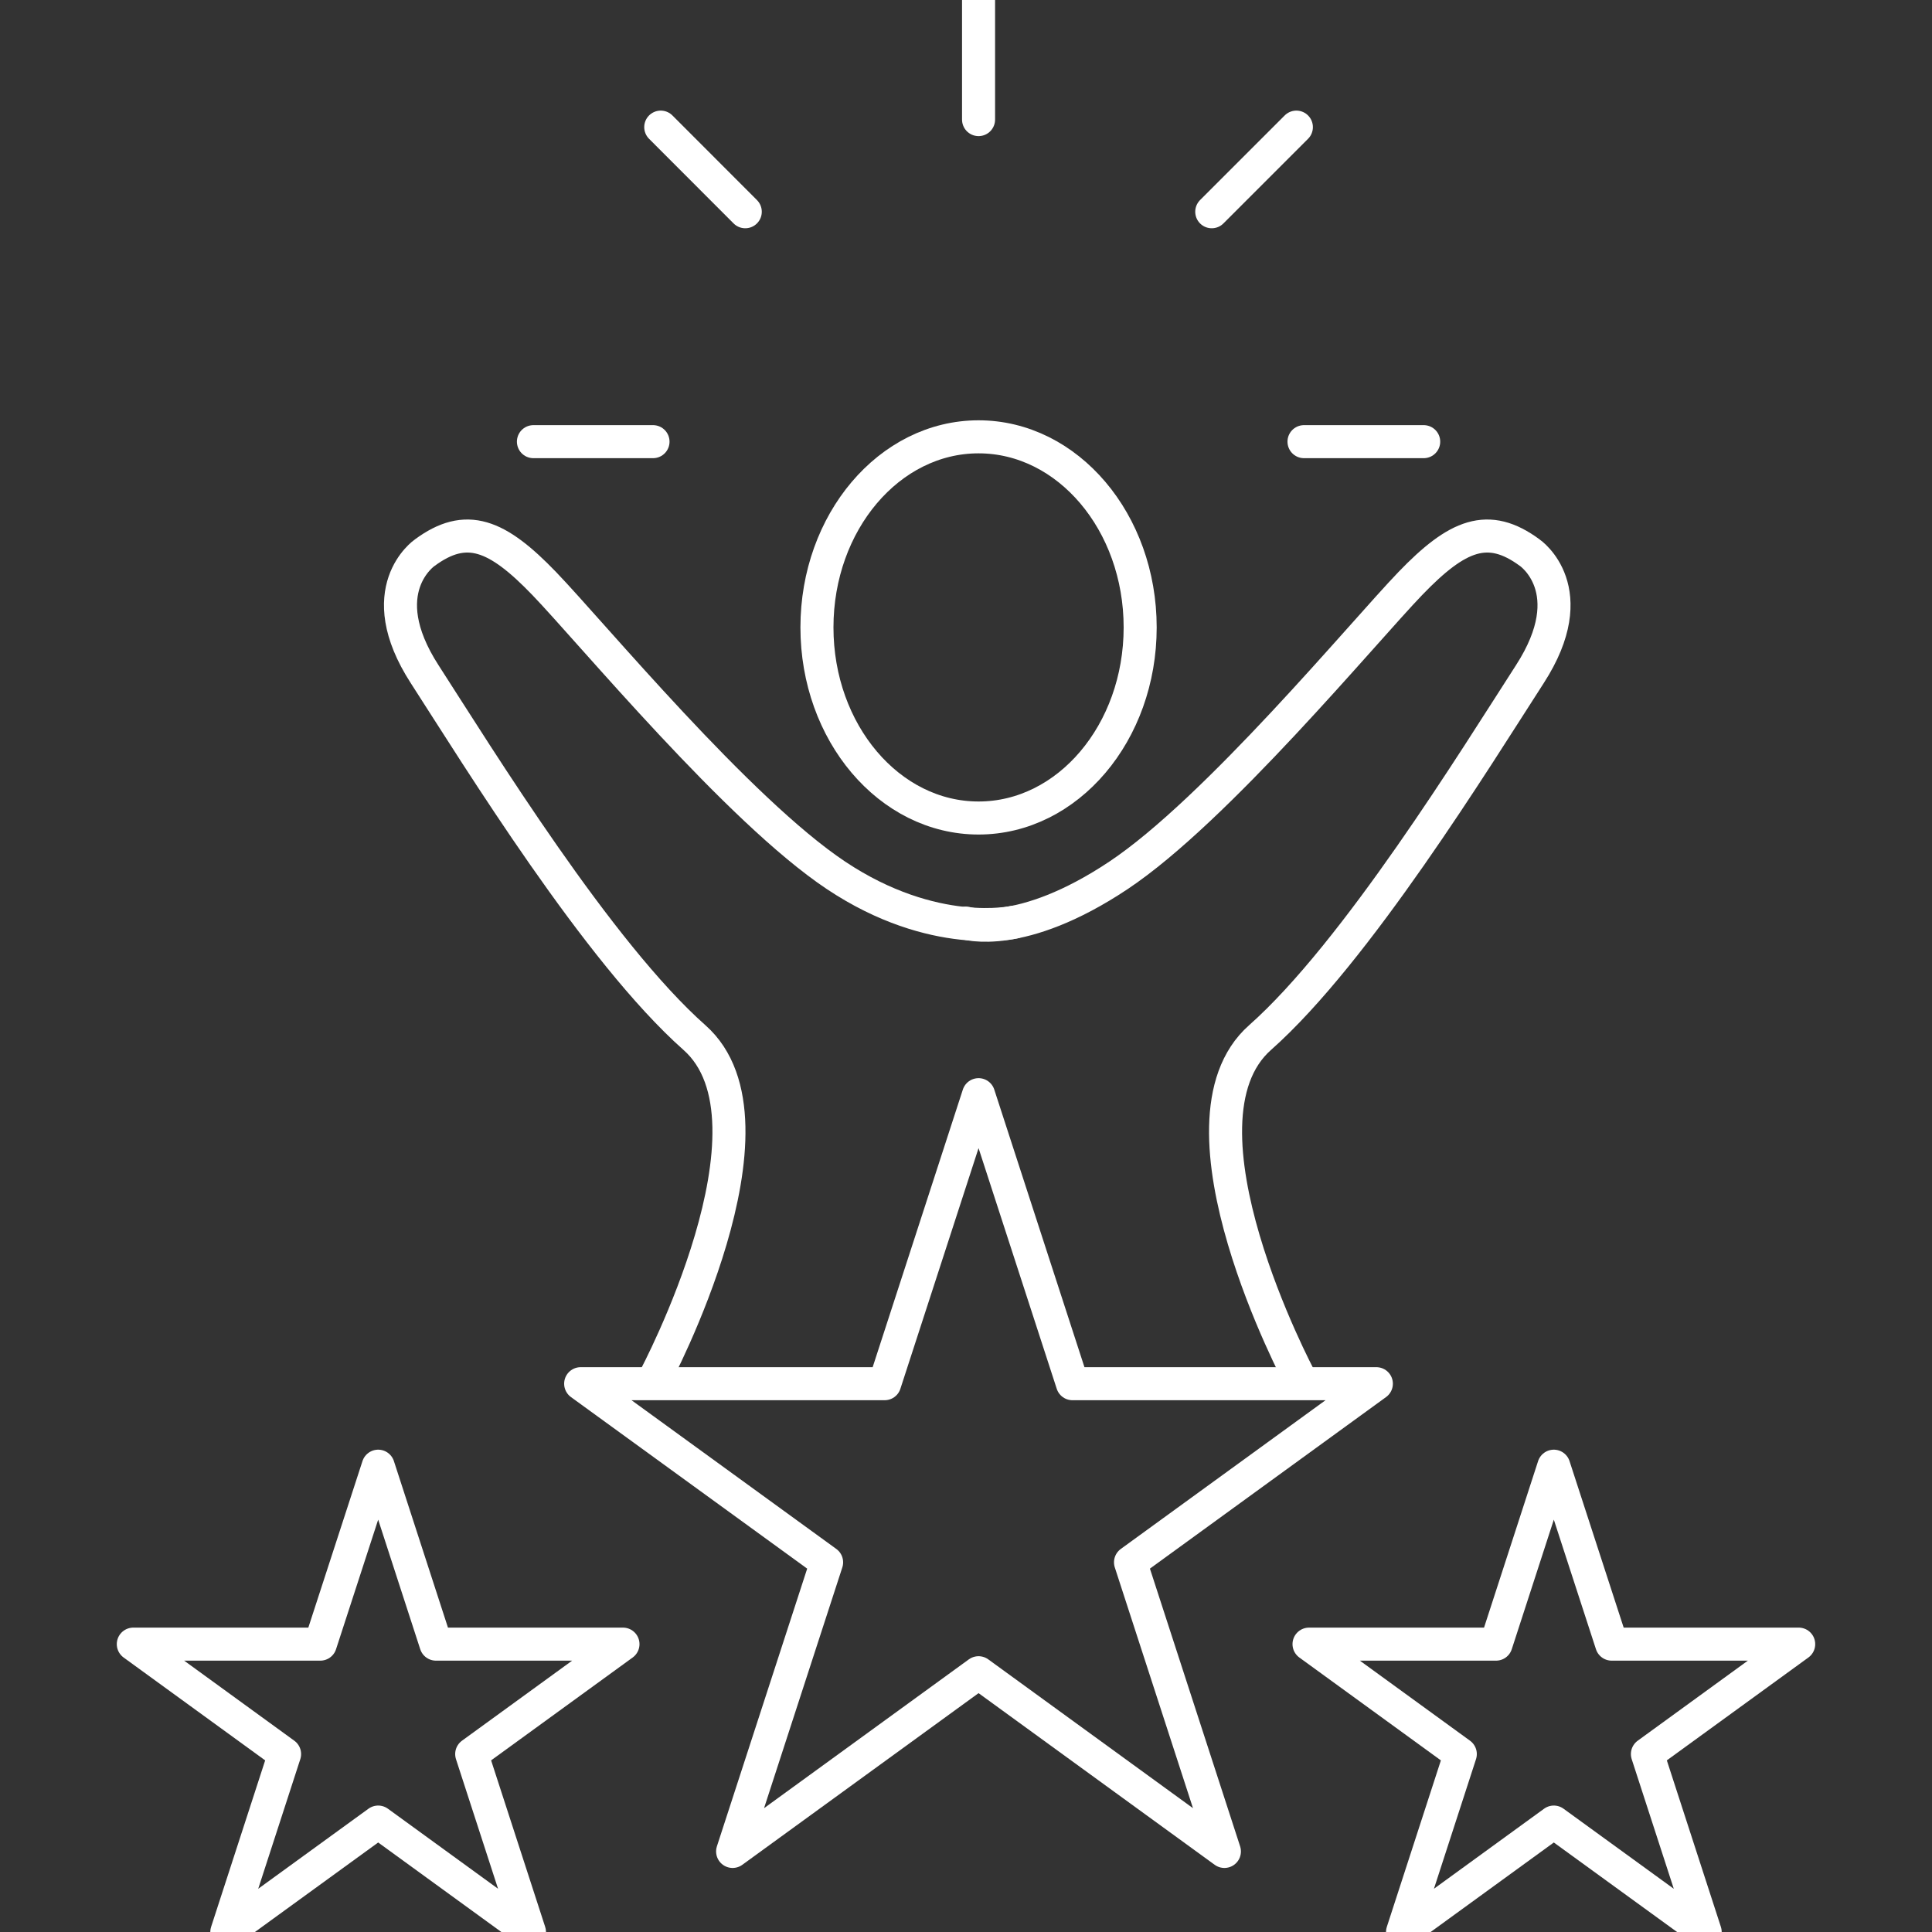 <svg viewBox="0 0 200 200" xmlns="http://www.w3.org/2000/svg" id="Layer_1"><rect x="0" y="0" width="200" height="200" fill="#333333" stroke="none"/><defs><style>.cls-1{fill:none;stroke:#fff;stroke-linecap:round;stroke-linejoin:round;stroke-width:3.42px;}</style></defs><polygon points="101.3 113.32 111.02 143.24 142.48 143.24 117.03 161.73 126.75 191.66 101.3 173.16 75.84 191.66 85.57 161.73 60.11 143.24 91.58 143.24 101.3 113.32" class="cls-1"></polygon><polygon points="39.15 151.78 45.13 170.2 64.49 170.2 48.83 181.58 54.81 200 39.15 188.62 23.48 200 29.46 181.58 13.8 170.2 33.16 170.2 39.15 151.78" class="cls-1"></polygon><polygon points="160.85 151.78 166.84 170.2 186.2 170.2 170.54 181.58 176.52 200 160.85 188.62 145.19 200 151.17 181.58 135.51 170.2 154.87 170.2 160.85 151.78" class="cls-1"></polygon><ellipse ry="19.73" rx="16.73" cy="64.95" cx="101.3" class="cls-1"></ellipse><path d="M100,95.56s5.65,1.81,15.78-4.94,25.33-25.14,30.21-30.21c4.88-5.07,8.07-6.38,12.38-3.19,0,0,5.63,3.85,0,12.57-5.63,8.72-17.97,28.8-27.93,37.62-9.97,8.82,4.1,35.23,4.1,35.23" class="cls-1"></path><path d="M105,95.46s-8.32,1.91-18.45-4.84c-10.13-6.75-25.33-25.14-30.21-30.21s-8.07-6.38-12.38-3.19c0,0-5.63,3.85,0,12.57,5.63,8.72,17.97,28.8,27.93,37.62,9.97,8.82-4.1,35.23-4.1,35.23" class="cls-1"></path><line y2="12.38" x2="101.3" x1="101.3" class="cls-1"></line><line y2="21.92" x2="125.44" y1="13.16" x1="134.2" class="cls-1"></line><line y2="45.72" x2="134.99" y1="45.72" x1="147.38" class="cls-1"></line><line y2="21.92" x2="77.15" y1="13.16" x1="68.4" class="cls-1"></line><line y2="45.72" x2="67.6" y1="45.72" x1="55.22" class="cls-1"></line></svg>